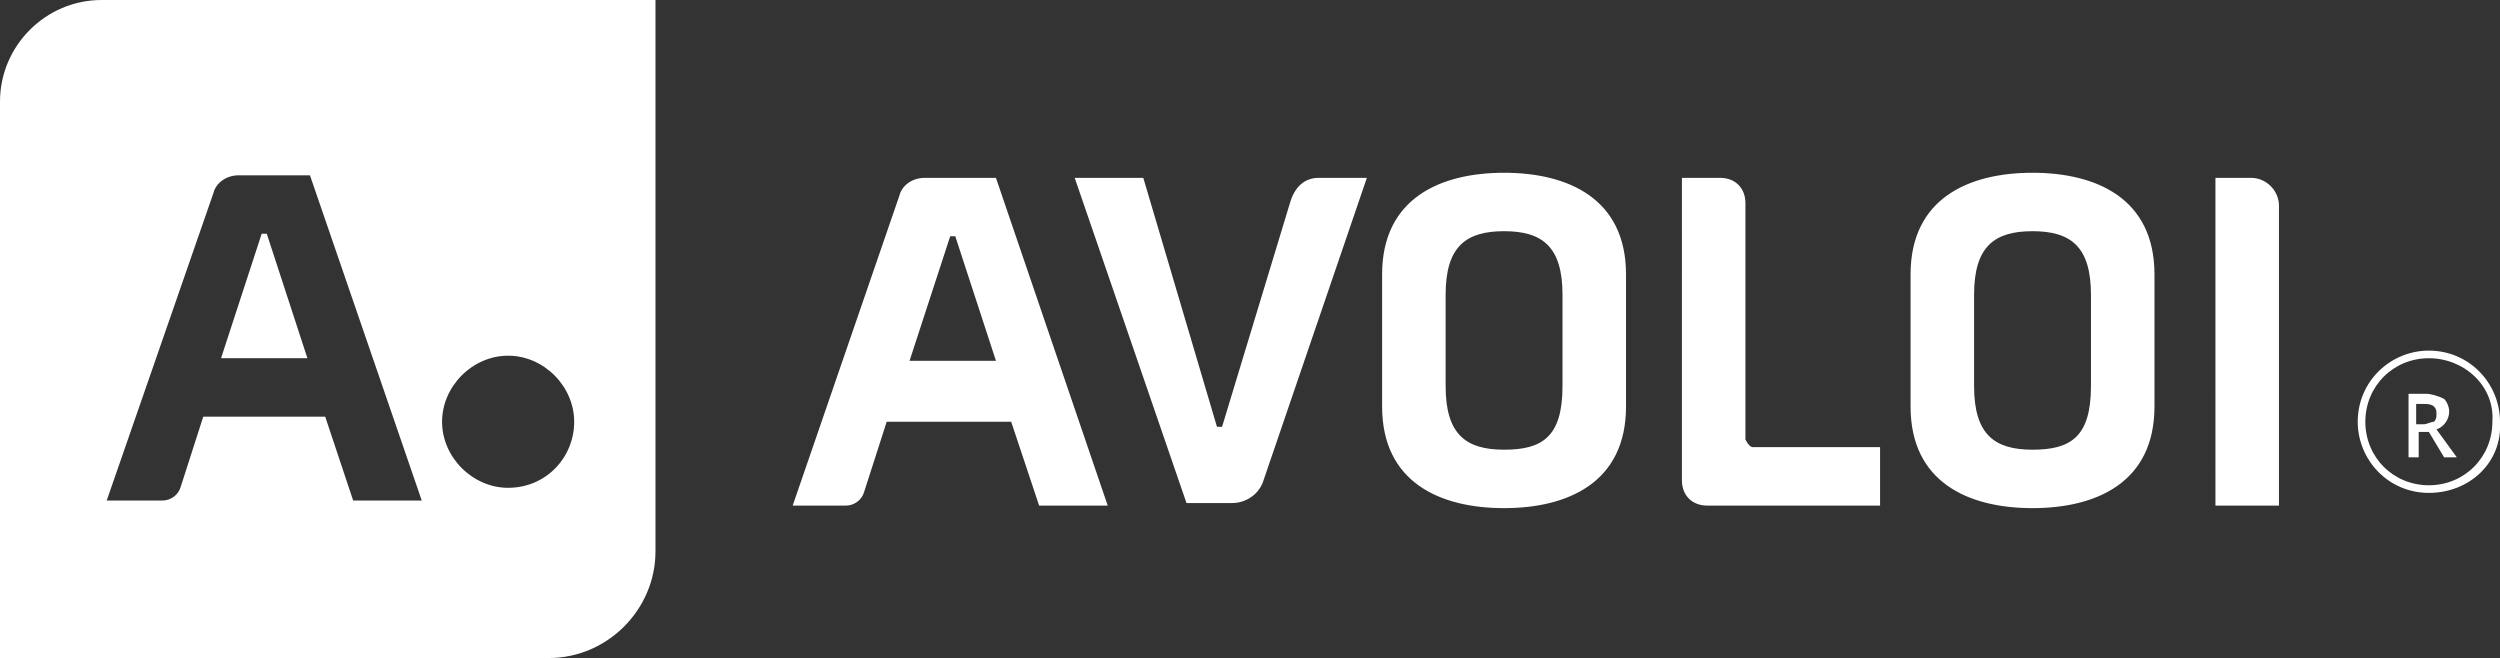 <?xml version="1.0" encoding="utf-8"?>
<!-- Generator: Adobe Illustrator 26.2.1, SVG Export Plug-In . SVG Version: 6.00 Build 0)  -->
<svg version="1.1" id="Calque_1" xmlns="http://www.w3.org/2000/svg" xmlns:xlink="http://www.w3.org/1999/xlink" x="0px" y="0px"
	 viewBox="0 0 98.4 25.9" style="enable-background:new 0 0 98.4 25.9;" xml:space="preserve">
<rect x="0" y="0" width="98.4" height="25.9" fill="#333333" stroke="none"/>
<style type="text/css">
	.st0{fill:#FFFFFF;}
</style>
<path class="st0" d="M36.4,7c-0.5,0-0.9,0.3-1,0.7l-4.2,12.2h2.1c0.3,0,0.6-0.2,0.7-0.5l0.9-2.8h4.9l1.1,3.3h2.7L39.2,7H36.4z
	 M35.8,14.2l1.6-4.9h0.2l1.6,4.9H35.8z M51.9,7h1.9l-4.1,12c-0.2,0.5-0.7,0.8-1.2,0.8h-1.8L42.3,7h2.7l2.9,9.8h0.2l2.7-8.9
	C51,7.3,51.4,7,51.9,7z M59.2,6.8c-2.5,0-4.8,1-4.8,4V16c0,3,2.3,4,4.8,4s4.8-1,4.8-4v-5.2C64,7.8,61.7,6.8,59.2,6.8z M61.5,15.2
	c0,2-0.8,2.5-2.3,2.5s-2.3-0.6-2.3-2.5v-3.6c0-1.9,0.8-2.5,2.3-2.5s2.3,0.6,2.3,2.5V15.2z M69,17.6h5v2.3h-6.8c-0.6,0-1-0.4-1-1V7
	h1.5c0.6,0,1,0.4,1,1v9.3C68.8,17.5,68.9,17.6,69,17.6z M80,6.8c-2.5,0-4.8,1-4.8,4V16c0,3,2.3,4,4.8,4s4.8-1,4.8-4v-5.2
	C84.8,7.8,82.5,6.8,80,6.8z M82.3,15.2c0,2-0.8,2.5-2.3,2.5s-2.3-0.6-2.3-2.5v-3.6c0-1.9,0.8-2.5,2.3-2.5s2.3,0.6,2.3,2.5V15.2z
	 M89.7,8.1v11.8h-2.5V7h1.4C89.2,7,89.7,7.5,89.7,8.1z"/>
<path class="st0" d="M95.6,19.4c-1.6,0-2.8-1.3-2.8-2.8c0-1.6,1.3-2.8,2.8-2.8c1.6,0,2.8,1.3,2.8,2.8C98.5,18.2,97.2,19.4,95.6,19.4
	C95.6,19.4,95.6,19.4,95.6,19.4z M95.6,14.1c-1.4,0-2.5,1.1-2.5,2.5s1.1,2.5,2.5,2.5s2.5-1.1,2.5-2.5C98.2,15.2,97,14.1,95.6,14.1
	L95.6,14.1z"/>
<path class="st0" d="M95.9,16.9c0.3-0.1,0.5-0.4,0.5-0.7c0-0.2-0.1-0.4-0.2-0.5c-0.2-0.1-0.5-0.2-0.7-0.2h-0.7V18h0.4v-1h0.4l0.6,1
	h0.5L95.9,16.9z M95.4,16.7h-0.3v-0.8h0.3c0.1,0,0.3,0,0.4,0.1c0.1,0.1,0.1,0.2,0.1,0.3c0,0.1,0,0.2-0.1,0.3
	C95.7,16.6,95.5,16.7,95.4,16.7z"/>
<path class="st0" d="M4,0C1.8,0,0,1.8,0,4v21.9h21.6c2.3,0,4.2-1.9,4.2-4.2v0V0H4z M13.9,19.7l-1.1-3.3H8l-0.9,2.8
	c-0.1,0.3-0.4,0.5-0.7,0.5H4.2L8.4,7.6c0.1-0.4,0.5-0.7,1-0.7h2.8l4.4,12.8H13.9z M20,19.2c-1.4,0-2.6-1.2-2.6-2.6S18.6,14,20,14
	c1.4,0,2.6,1.2,2.6,2.6S21.5,19.2,20,19.2C20,19.2,20,19.2,20,19.2z"/>
<polygon class="st0" points="10.3,9.2 8.7,14.1 12.1,14.1 10.5,9.2 "/>
</svg>
